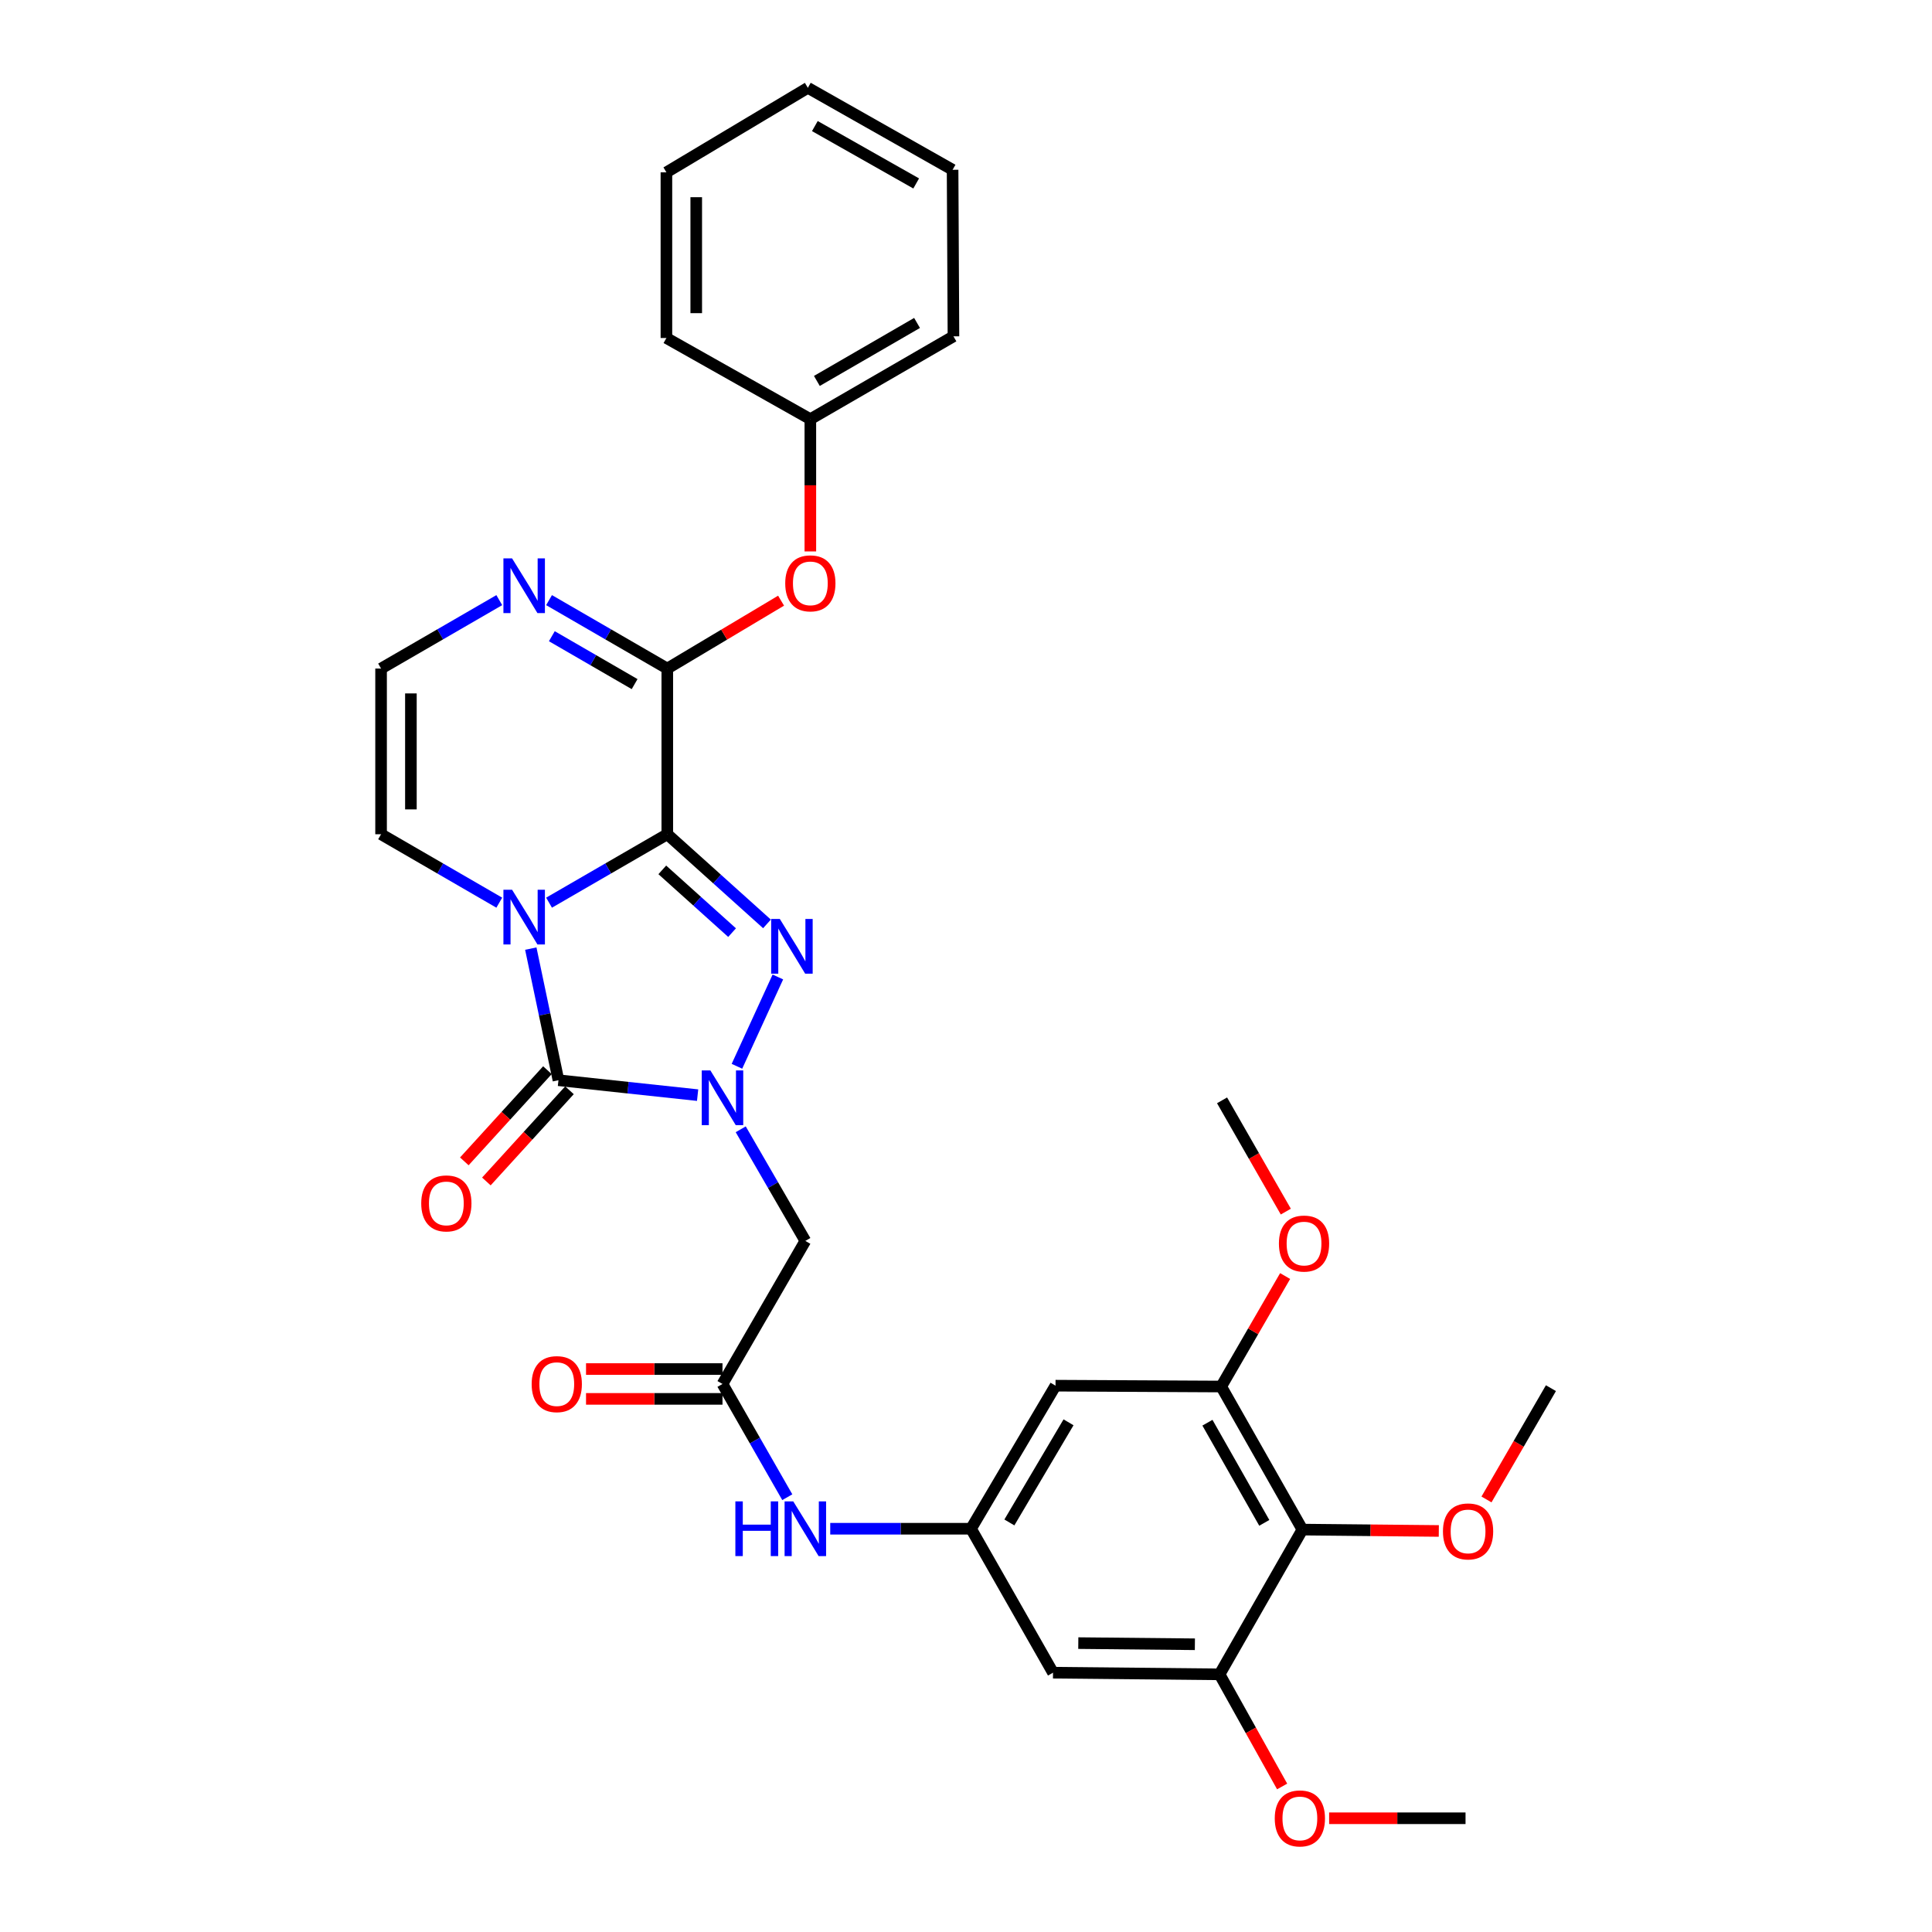 <?xml version='1.0' encoding='iso-8859-1'?>
<svg version='1.1' baseProfile='full'
              xmlns='http://www.w3.org/2000/svg'
                      xmlns:rdkit='http://www.rdkit.org/xml'
                      xmlns:xlink='http://www.w3.org/1999/xlink'
                  xml:space='preserve'
width='1000px' height='1000px' viewBox='0 0 1000 1000'>
<!-- END OF HEADER -->
<rect style='opacity:1.0;fill:#FFFFFF;stroke:none' width='1000' height='1000' x='0' y='0'> </rect>
<path class='bond-0' d='M 345.389,431.803 L 314.788,449.514' style='fill:none;fill-rule:evenodd;stroke:#000000;stroke-width:6px;stroke-linecap:butt;stroke-linejoin:miter;stroke-opacity:1' />
<path class='bond-0' d='M 314.788,449.514 L 284.188,467.225' style='fill:none;fill-rule:evenodd;stroke:#0000FF;stroke-width:6px;stroke-linecap:butt;stroke-linejoin:miter;stroke-opacity:1' />
<path class='bond-2' d='M 345.389,431.803 L 371.188,455.006' style='fill:none;fill-rule:evenodd;stroke:#000000;stroke-width:6px;stroke-linecap:butt;stroke-linejoin:miter;stroke-opacity:1' />
<path class='bond-2' d='M 371.188,455.006 L 396.988,478.209' style='fill:none;fill-rule:evenodd;stroke:#0000FF;stroke-width:6px;stroke-linecap:butt;stroke-linejoin:miter;stroke-opacity:1' />
<path class='bond-2' d='M 342.805,450.243 L 360.865,466.485' style='fill:none;fill-rule:evenodd;stroke:#000000;stroke-width:6px;stroke-linecap:butt;stroke-linejoin:miter;stroke-opacity:1' />
<path class='bond-2' d='M 360.865,466.485 L 378.924,482.727' style='fill:none;fill-rule:evenodd;stroke:#0000FF;stroke-width:6px;stroke-linecap:butt;stroke-linejoin:miter;stroke-opacity:1' />
<path class='bond-4' d='M 345.389,431.803 L 345.389,346.049' style='fill:none;fill-rule:evenodd;stroke:#000000;stroke-width:6px;stroke-linecap:butt;stroke-linejoin:miter;stroke-opacity:1' />
<path class='bond-3' d='M 274.737,490.997 L 281.896,525.059' style='fill:none;fill-rule:evenodd;stroke:#0000FF;stroke-width:6px;stroke-linecap:butt;stroke-linejoin:miter;stroke-opacity:1' />
<path class='bond-3' d='M 281.896,525.059 L 289.054,559.122' style='fill:none;fill-rule:evenodd;stroke:#000000;stroke-width:6px;stroke-linecap:butt;stroke-linejoin:miter;stroke-opacity:1' />
<path class='bond-12' d='M 258.428,467.224 L 227.836,449.513' style='fill:none;fill-rule:evenodd;stroke:#0000FF;stroke-width:6px;stroke-linecap:butt;stroke-linejoin:miter;stroke-opacity:1' />
<path class='bond-12' d='M 227.836,449.513 L 197.244,431.803' style='fill:none;fill-rule:evenodd;stroke:#000000;stroke-width:6px;stroke-linecap:butt;stroke-linejoin:miter;stroke-opacity:1' />
<path class='bond-1' d='M 381.438,551.906 L 402.624,505.686' style='fill:none;fill-rule:evenodd;stroke:#0000FF;stroke-width:6px;stroke-linecap:butt;stroke-linejoin:miter;stroke-opacity:1' />
<path class='bond-5' d='M 383.396,584.522 L 400.12,613.408' style='fill:none;fill-rule:evenodd;stroke:#0000FF;stroke-width:6px;stroke-linecap:butt;stroke-linejoin:miter;stroke-opacity:1' />
<path class='bond-5' d='M 400.12,613.408 L 416.845,642.294' style='fill:none;fill-rule:evenodd;stroke:#000000;stroke-width:6px;stroke-linecap:butt;stroke-linejoin:miter;stroke-opacity:1' />
<path class='bond-32' d='M 361.084,566.842 L 325.069,562.982' style='fill:none;fill-rule:evenodd;stroke:#0000FF;stroke-width:6px;stroke-linecap:butt;stroke-linejoin:miter;stroke-opacity:1' />
<path class='bond-32' d='M 325.069,562.982 L 289.054,559.122' style='fill:none;fill-rule:evenodd;stroke:#000000;stroke-width:6px;stroke-linecap:butt;stroke-linejoin:miter;stroke-opacity:1' />
<path class='bond-18' d='M 283.348,553.923 L 261.842,577.524' style='fill:none;fill-rule:evenodd;stroke:#000000;stroke-width:6px;stroke-linecap:butt;stroke-linejoin:miter;stroke-opacity:1' />
<path class='bond-18' d='M 261.842,577.524 L 240.335,601.125' style='fill:none;fill-rule:evenodd;stroke:#FF0000;stroke-width:6px;stroke-linecap:butt;stroke-linejoin:miter;stroke-opacity:1' />
<path class='bond-18' d='M 294.76,564.321 L 273.253,587.923' style='fill:none;fill-rule:evenodd;stroke:#000000;stroke-width:6px;stroke-linecap:butt;stroke-linejoin:miter;stroke-opacity:1' />
<path class='bond-18' d='M 273.253,587.923 L 251.747,611.524' style='fill:none;fill-rule:evenodd;stroke:#FF0000;stroke-width:6px;stroke-linecap:butt;stroke-linejoin:miter;stroke-opacity:1' />
<path class='bond-6' d='M 345.389,346.049 L 314.788,328.338' style='fill:none;fill-rule:evenodd;stroke:#000000;stroke-width:6px;stroke-linecap:butt;stroke-linejoin:miter;stroke-opacity:1' />
<path class='bond-6' d='M 314.788,328.338 L 284.188,310.626' style='fill:none;fill-rule:evenodd;stroke:#0000FF;stroke-width:6px;stroke-linecap:butt;stroke-linejoin:miter;stroke-opacity:1' />
<path class='bond-6' d='M 328.475,354.097 L 307.054,341.7' style='fill:none;fill-rule:evenodd;stroke:#000000;stroke-width:6px;stroke-linecap:butt;stroke-linejoin:miter;stroke-opacity:1' />
<path class='bond-6' d='M 307.054,341.7 L 285.634,329.302' style='fill:none;fill-rule:evenodd;stroke:#0000FF;stroke-width:6px;stroke-linecap:butt;stroke-linejoin:miter;stroke-opacity:1' />
<path class='bond-15' d='M 345.389,346.049 L 374.834,328.476' style='fill:none;fill-rule:evenodd;stroke:#000000;stroke-width:6px;stroke-linecap:butt;stroke-linejoin:miter;stroke-opacity:1' />
<path class='bond-15' d='M 374.834,328.476 L 404.279,310.904' style='fill:none;fill-rule:evenodd;stroke:#FF0000;stroke-width:6px;stroke-linecap:butt;stroke-linejoin:miter;stroke-opacity:1' />
<path class='bond-8' d='M 416.845,642.294 L 373.959,716.341' style='fill:none;fill-rule:evenodd;stroke:#000000;stroke-width:6px;stroke-linecap:butt;stroke-linejoin:miter;stroke-opacity:1' />
<path class='bond-17' d='M 258.428,310.628 L 227.836,328.338' style='fill:none;fill-rule:evenodd;stroke:#0000FF;stroke-width:6px;stroke-linecap:butt;stroke-linejoin:miter;stroke-opacity:1' />
<path class='bond-17' d='M 227.836,328.338 L 197.244,346.049' style='fill:none;fill-rule:evenodd;stroke:#000000;stroke-width:6px;stroke-linecap:butt;stroke-linejoin:miter;stroke-opacity:1' />
<path class='bond-7' d='M 674.124,791.717 L 632.088,717.662' style='fill:none;fill-rule:evenodd;stroke:#000000;stroke-width:6px;stroke-linecap:butt;stroke-linejoin:miter;stroke-opacity:1' />
<path class='bond-7' d='M 654.392,788.23 L 624.967,736.391' style='fill:none;fill-rule:evenodd;stroke:#000000;stroke-width:6px;stroke-linecap:butt;stroke-linejoin:miter;stroke-opacity:1' />
<path class='bond-20' d='M 674.124,791.717 L 709.425,792.07' style='fill:none;fill-rule:evenodd;stroke:#000000;stroke-width:6px;stroke-linecap:butt;stroke-linejoin:miter;stroke-opacity:1' />
<path class='bond-20' d='M 709.425,792.07 L 744.726,792.423' style='fill:none;fill-rule:evenodd;stroke:#FF0000;stroke-width:6px;stroke-linecap:butt;stroke-linejoin:miter;stroke-opacity:1' />
<path class='bond-35' d='M 674.124,791.717 L 631.247,866.638' style='fill:none;fill-rule:evenodd;stroke:#000000;stroke-width:6px;stroke-linecap:butt;stroke-linejoin:miter;stroke-opacity:1' />
<path class='bond-16' d='M 373.959,716.341 L 390.732,745.646' style='fill:none;fill-rule:evenodd;stroke:#000000;stroke-width:6px;stroke-linecap:butt;stroke-linejoin:miter;stroke-opacity:1' />
<path class='bond-16' d='M 390.732,745.646 L 407.505,774.952' style='fill:none;fill-rule:evenodd;stroke:#0000FF;stroke-width:6px;stroke-linecap:butt;stroke-linejoin:miter;stroke-opacity:1' />
<path class='bond-19' d='M 373.959,708.621 L 338.646,708.621' style='fill:none;fill-rule:evenodd;stroke:#000000;stroke-width:6px;stroke-linecap:butt;stroke-linejoin:miter;stroke-opacity:1' />
<path class='bond-19' d='M 338.646,708.621 L 303.332,708.621' style='fill:none;fill-rule:evenodd;stroke:#FF0000;stroke-width:6px;stroke-linecap:butt;stroke-linejoin:miter;stroke-opacity:1' />
<path class='bond-19' d='M 373.959,724.06 L 338.646,724.06' style='fill:none;fill-rule:evenodd;stroke:#000000;stroke-width:6px;stroke-linecap:butt;stroke-linejoin:miter;stroke-opacity:1' />
<path class='bond-19' d='M 338.646,724.06 L 303.332,724.06' style='fill:none;fill-rule:evenodd;stroke:#FF0000;stroke-width:6px;stroke-linecap:butt;stroke-linejoin:miter;stroke-opacity:1' />
<path class='bond-9' d='M 631.247,866.638 L 545.039,865.78' style='fill:none;fill-rule:evenodd;stroke:#000000;stroke-width:6px;stroke-linecap:butt;stroke-linejoin:miter;stroke-opacity:1' />
<path class='bond-9' d='M 618.47,851.071 L 558.123,850.471' style='fill:none;fill-rule:evenodd;stroke:#000000;stroke-width:6px;stroke-linecap:butt;stroke-linejoin:miter;stroke-opacity:1' />
<path class='bond-21' d='M 631.247,866.638 L 647.44,895.658' style='fill:none;fill-rule:evenodd;stroke:#000000;stroke-width:6px;stroke-linecap:butt;stroke-linejoin:miter;stroke-opacity:1' />
<path class='bond-21' d='M 647.44,895.658 L 663.632,924.678' style='fill:none;fill-rule:evenodd;stroke:#FF0000;stroke-width:6px;stroke-linecap:butt;stroke-linejoin:miter;stroke-opacity:1' />
<path class='bond-10' d='M 632.088,717.662 L 546.334,717.224' style='fill:none;fill-rule:evenodd;stroke:#000000;stroke-width:6px;stroke-linecap:butt;stroke-linejoin:miter;stroke-opacity:1' />
<path class='bond-22' d='M 632.088,717.662 L 648.636,689.071' style='fill:none;fill-rule:evenodd;stroke:#000000;stroke-width:6px;stroke-linecap:butt;stroke-linejoin:miter;stroke-opacity:1' />
<path class='bond-22' d='M 648.636,689.071 L 665.183,660.481' style='fill:none;fill-rule:evenodd;stroke:#FF0000;stroke-width:6px;stroke-linecap:butt;stroke-linejoin:miter;stroke-opacity:1' />
<path class='bond-11' d='M 502.599,791.27 L 466.164,791.27' style='fill:none;fill-rule:evenodd;stroke:#000000;stroke-width:6px;stroke-linecap:butt;stroke-linejoin:miter;stroke-opacity:1' />
<path class='bond-11' d='M 466.164,791.27 L 429.729,791.27' style='fill:none;fill-rule:evenodd;stroke:#0000FF;stroke-width:6px;stroke-linecap:butt;stroke-linejoin:miter;stroke-opacity:1' />
<path class='bond-13' d='M 502.599,791.27 L 545.039,865.78' style='fill:none;fill-rule:evenodd;stroke:#000000;stroke-width:6px;stroke-linecap:butt;stroke-linejoin:miter;stroke-opacity:1' />
<path class='bond-14' d='M 502.599,791.27 L 546.334,717.224' style='fill:none;fill-rule:evenodd;stroke:#000000;stroke-width:6px;stroke-linecap:butt;stroke-linejoin:miter;stroke-opacity:1' />
<path class='bond-14' d='M 522.452,788.015 L 553.067,736.183' style='fill:none;fill-rule:evenodd;stroke:#000000;stroke-width:6px;stroke-linecap:butt;stroke-linejoin:miter;stroke-opacity:1' />
<path class='bond-33' d='M 197.244,431.803 L 197.244,346.049' style='fill:none;fill-rule:evenodd;stroke:#000000;stroke-width:6px;stroke-linecap:butt;stroke-linejoin:miter;stroke-opacity:1' />
<path class='bond-33' d='M 212.683,418.94 L 212.683,358.912' style='fill:none;fill-rule:evenodd;stroke:#000000;stroke-width:6px;stroke-linecap:butt;stroke-linejoin:miter;stroke-opacity:1' />
<path class='bond-23' d='M 419.435,285.417 L 419.435,251.19' style='fill:none;fill-rule:evenodd;stroke:#FF0000;stroke-width:6px;stroke-linecap:butt;stroke-linejoin:miter;stroke-opacity:1' />
<path class='bond-23' d='M 419.435,251.19 L 419.435,216.963' style='fill:none;fill-rule:evenodd;stroke:#000000;stroke-width:6px;stroke-linecap:butt;stroke-linejoin:miter;stroke-opacity:1' />
<path class='bond-24' d='M 769.401,776.115 L 786.078,747.313' style='fill:none;fill-rule:evenodd;stroke:#FF0000;stroke-width:6px;stroke-linecap:butt;stroke-linejoin:miter;stroke-opacity:1' />
<path class='bond-24' d='M 786.078,747.313 L 802.756,718.511' style='fill:none;fill-rule:evenodd;stroke:#000000;stroke-width:6px;stroke-linecap:butt;stroke-linejoin:miter;stroke-opacity:1' />
<path class='bond-27' d='M 687.956,941.13 L 723.257,941.13' style='fill:none;fill-rule:evenodd;stroke:#FF0000;stroke-width:6px;stroke-linecap:butt;stroke-linejoin:miter;stroke-opacity:1' />
<path class='bond-27' d='M 723.257,941.13 L 758.558,941.13' style='fill:none;fill-rule:evenodd;stroke:#000000;stroke-width:6px;stroke-linecap:butt;stroke-linejoin:miter;stroke-opacity:1' />
<path class='bond-28' d='M 665.536,627.127 L 649.035,598.331' style='fill:none;fill-rule:evenodd;stroke:#FF0000;stroke-width:6px;stroke-linecap:butt;stroke-linejoin:miter;stroke-opacity:1' />
<path class='bond-28' d='M 649.035,598.331 L 632.534,569.534' style='fill:none;fill-rule:evenodd;stroke:#000000;stroke-width:6px;stroke-linecap:butt;stroke-linejoin:miter;stroke-opacity:1' />
<path class='bond-25' d='M 419.435,216.963 L 493.507,174.086' style='fill:none;fill-rule:evenodd;stroke:#000000;stroke-width:6px;stroke-linecap:butt;stroke-linejoin:miter;stroke-opacity:1' />
<path class='bond-25' d='M 422.811,197.17 L 474.662,167.156' style='fill:none;fill-rule:evenodd;stroke:#000000;stroke-width:6px;stroke-linecap:butt;stroke-linejoin:miter;stroke-opacity:1' />
<path class='bond-26' d='M 419.435,216.963 L 344.934,174.952' style='fill:none;fill-rule:evenodd;stroke:#000000;stroke-width:6px;stroke-linecap:butt;stroke-linejoin:miter;stroke-opacity:1' />
<path class='bond-29' d='M 493.507,174.086 L 493.061,87.886' style='fill:none;fill-rule:evenodd;stroke:#000000;stroke-width:6px;stroke-linecap:butt;stroke-linejoin:miter;stroke-opacity:1' />
<path class='bond-30' d='M 344.934,174.952 L 344.934,89.207' style='fill:none;fill-rule:evenodd;stroke:#000000;stroke-width:6px;stroke-linecap:butt;stroke-linejoin:miter;stroke-opacity:1' />
<path class='bond-30' d='M 360.373,162.09 L 360.373,102.068' style='fill:none;fill-rule:evenodd;stroke:#000000;stroke-width:6px;stroke-linecap:butt;stroke-linejoin:miter;stroke-opacity:1' />
<path class='bond-34' d='M 493.061,87.886 L 418.14,45.455' style='fill:none;fill-rule:evenodd;stroke:#000000;stroke-width:6px;stroke-linecap:butt;stroke-linejoin:miter;stroke-opacity:1' />
<path class='bond-34' d='M 474.215,94.955 L 421.77,65.253' style='fill:none;fill-rule:evenodd;stroke:#000000;stroke-width:6px;stroke-linecap:butt;stroke-linejoin:miter;stroke-opacity:1' />
<path class='bond-31' d='M 344.934,89.207 L 418.14,45.455' style='fill:none;fill-rule:evenodd;stroke:#000000;stroke-width:6px;stroke-linecap:butt;stroke-linejoin:miter;stroke-opacity:1' />
<path  class='atom-1' d='M 265.048 460.52
L 274.328 475.52
Q 275.248 477, 276.728 479.68
Q 278.208 482.36, 278.288 482.52
L 278.288 460.52
L 282.048 460.52
L 282.048 488.84
L 278.168 488.84
L 268.208 472.44
Q 267.048 470.52, 265.808 468.32
Q 264.608 466.12, 264.248 465.44
L 264.248 488.84
L 260.568 488.84
L 260.568 460.52
L 265.048 460.52
' fill='#0000FF'/>
<path  class='atom-2' d='M 367.699 554.062
L 376.979 569.062
Q 377.899 570.542, 379.379 573.222
Q 380.859 575.902, 380.939 576.062
L 380.939 554.062
L 384.699 554.062
L 384.699 582.382
L 380.819 582.382
L 370.859 565.982
Q 369.699 564.062, 368.459 561.862
Q 367.259 559.662, 366.899 558.982
L 366.899 582.382
L 363.219 582.382
L 363.219 554.062
L 367.699 554.062
' fill='#0000FF'/>
<path  class='atom-3' d='M 403.637 475.659
L 412.917 490.659
Q 413.837 492.139, 415.317 494.819
Q 416.797 497.499, 416.877 497.659
L 416.877 475.659
L 420.637 475.659
L 420.637 503.979
L 416.757 503.979
L 406.797 487.579
Q 405.637 485.659, 404.397 483.459
Q 403.197 481.259, 402.837 480.579
L 402.837 503.979
L 399.157 503.979
L 399.157 475.659
L 403.637 475.659
' fill='#0000FF'/>
<path  class='atom-7' d='M 265.048 289.012
L 274.328 304.012
Q 275.248 305.492, 276.728 308.172
Q 278.208 310.852, 278.288 311.012
L 278.288 289.012
L 282.048 289.012
L 282.048 317.332
L 278.168 317.332
L 268.208 300.932
Q 267.048 299.012, 265.808 296.812
Q 264.608 294.612, 264.248 293.932
L 264.248 317.332
L 260.568 317.332
L 260.568 289.012
L 265.048 289.012
' fill='#0000FF'/>
<path  class='atom-16' d='M 406.435 301.939
Q 406.435 295.139, 409.795 291.339
Q 413.155 287.539, 419.435 287.539
Q 425.715 287.539, 429.075 291.339
Q 432.435 295.139, 432.435 301.939
Q 432.435 308.819, 429.035 312.739
Q 425.635 316.619, 419.435 316.619
Q 413.195 316.619, 409.795 312.739
Q 406.435 308.859, 406.435 301.939
M 419.435 313.419
Q 423.755 313.419, 426.075 310.539
Q 428.435 307.619, 428.435 301.939
Q 428.435 296.379, 426.075 293.579
Q 423.755 290.739, 419.435 290.739
Q 415.115 290.739, 412.755 293.539
Q 410.435 296.339, 410.435 301.939
Q 410.435 307.659, 412.755 310.539
Q 415.115 313.419, 419.435 313.419
' fill='#FF0000'/>
<path  class='atom-17' d='M 380.625 777.11
L 384.465 777.11
L 384.465 789.15
L 398.945 789.15
L 398.945 777.11
L 402.785 777.11
L 402.785 805.43
L 398.945 805.43
L 398.945 792.35
L 384.465 792.35
L 384.465 805.43
L 380.625 805.43
L 380.625 777.11
' fill='#0000FF'/>
<path  class='atom-17' d='M 410.585 777.11
L 419.865 792.11
Q 420.785 793.59, 422.265 796.27
Q 423.745 798.95, 423.825 799.11
L 423.825 777.11
L 427.585 777.11
L 427.585 805.43
L 423.705 805.43
L 413.745 789.03
Q 412.585 787.11, 411.345 784.91
Q 410.145 782.71, 409.785 782.03
L 409.785 805.43
L 406.105 805.43
L 406.105 777.11
L 410.585 777.11
' fill='#0000FF'/>
<path  class='atom-19' d='M 218.03 622.878
Q 218.03 616.078, 221.39 612.278
Q 224.75 608.478, 231.03 608.478
Q 237.31 608.478, 240.67 612.278
Q 244.03 616.078, 244.03 622.878
Q 244.03 629.758, 240.63 633.678
Q 237.23 637.558, 231.03 637.558
Q 224.79 637.558, 221.39 633.678
Q 218.03 629.798, 218.03 622.878
M 231.03 634.358
Q 235.35 634.358, 237.67 631.478
Q 240.03 628.558, 240.03 622.878
Q 240.03 617.318, 237.67 614.518
Q 235.35 611.678, 231.03 611.678
Q 226.71 611.678, 224.35 614.478
Q 222.03 617.278, 222.03 622.878
Q 222.03 628.598, 224.35 631.478
Q 226.71 634.358, 231.03 634.358
' fill='#FF0000'/>
<path  class='atom-20' d='M 275.188 716.421
Q 275.188 709.621, 278.548 705.821
Q 281.908 702.021, 288.188 702.021
Q 294.468 702.021, 297.828 705.821
Q 301.188 709.621, 301.188 716.421
Q 301.188 723.301, 297.788 727.221
Q 294.388 731.101, 288.188 731.101
Q 281.948 731.101, 278.548 727.221
Q 275.188 723.341, 275.188 716.421
M 288.188 727.901
Q 292.508 727.901, 294.828 725.021
Q 297.188 722.101, 297.188 716.421
Q 297.188 710.861, 294.828 708.061
Q 292.508 705.221, 288.188 705.221
Q 283.868 705.221, 281.508 708.021
Q 279.188 710.821, 279.188 716.421
Q 279.188 722.141, 281.508 725.021
Q 283.868 727.901, 288.188 727.901
' fill='#FF0000'/>
<path  class='atom-21' d='M 746.87 792.654
Q 746.87 785.854, 750.23 782.054
Q 753.59 778.254, 759.87 778.254
Q 766.15 778.254, 769.51 782.054
Q 772.87 785.854, 772.87 792.654
Q 772.87 799.534, 769.47 803.454
Q 766.07 807.334, 759.87 807.334
Q 753.63 807.334, 750.23 803.454
Q 746.87 799.574, 746.87 792.654
M 759.87 804.134
Q 764.19 804.134, 766.51 801.254
Q 768.87 798.334, 768.87 792.654
Q 768.87 787.094, 766.51 784.294
Q 764.19 781.454, 759.87 781.454
Q 755.55 781.454, 753.19 784.254
Q 750.87 787.054, 750.87 792.654
Q 750.87 798.374, 753.19 801.254
Q 755.55 804.134, 759.87 804.134
' fill='#FF0000'/>
<path  class='atom-22' d='M 659.812 941.21
Q 659.812 934.41, 663.172 930.61
Q 666.532 926.81, 672.812 926.81
Q 679.092 926.81, 682.452 930.61
Q 685.812 934.41, 685.812 941.21
Q 685.812 948.09, 682.412 952.01
Q 679.012 955.89, 672.812 955.89
Q 666.572 955.89, 663.172 952.01
Q 659.812 948.13, 659.812 941.21
M 672.812 952.69
Q 677.132 952.69, 679.452 949.81
Q 681.812 946.89, 681.812 941.21
Q 681.812 935.65, 679.452 932.85
Q 677.132 930.01, 672.812 930.01
Q 668.492 930.01, 666.132 932.81
Q 663.812 935.61, 663.812 941.21
Q 663.812 946.93, 666.132 949.81
Q 668.492 952.69, 672.812 952.69
' fill='#FF0000'/>
<path  class='atom-23' d='M 661.965 643.661
Q 661.965 636.861, 665.325 633.061
Q 668.685 629.261, 674.965 629.261
Q 681.245 629.261, 684.605 633.061
Q 687.965 636.861, 687.965 643.661
Q 687.965 650.541, 684.565 654.461
Q 681.165 658.341, 674.965 658.341
Q 668.725 658.341, 665.325 654.461
Q 661.965 650.581, 661.965 643.661
M 674.965 655.141
Q 679.285 655.141, 681.605 652.261
Q 683.965 649.341, 683.965 643.661
Q 683.965 638.101, 681.605 635.301
Q 679.285 632.461, 674.965 632.461
Q 670.645 632.461, 668.285 635.261
Q 665.965 638.061, 665.965 643.661
Q 665.965 649.381, 668.285 652.261
Q 670.645 655.141, 674.965 655.141
' fill='#FF0000'/>
</svg>

